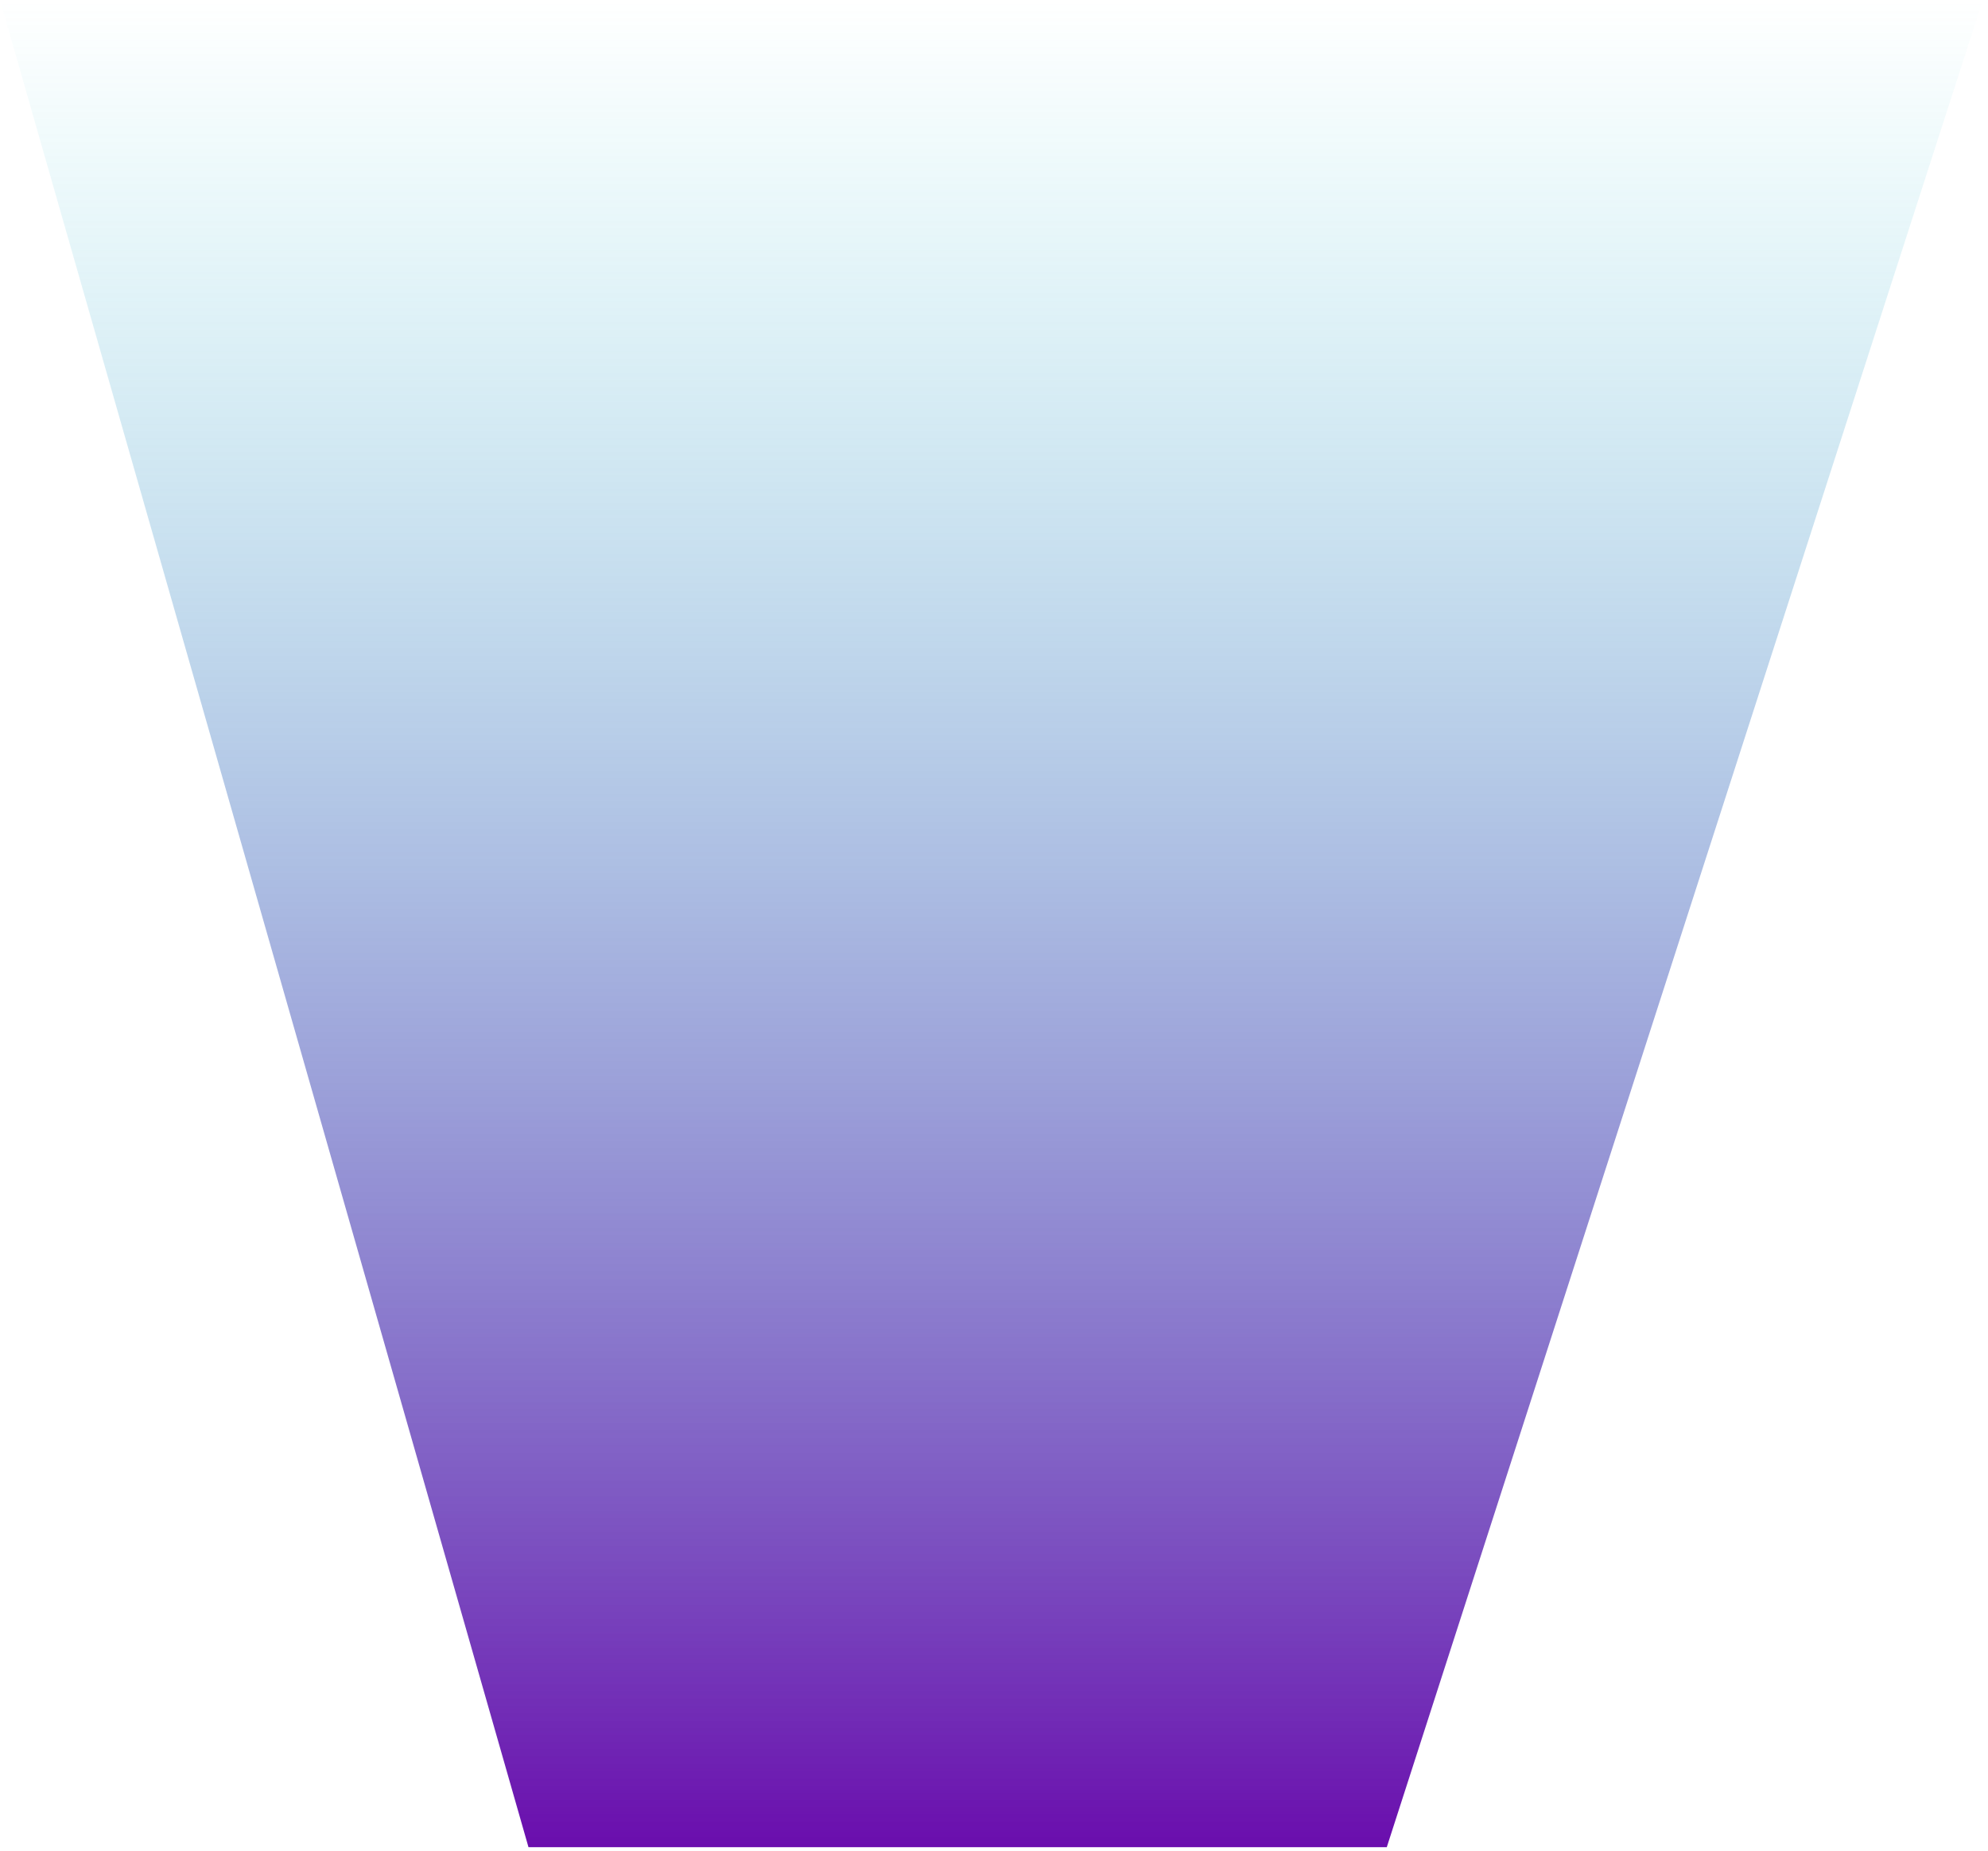 <?xml version="1.0" encoding="utf-8"?>
<svg xmlns="http://www.w3.org/2000/svg" fill="none" height="100%" overflow="visible" preserveAspectRatio="none" style="display: block;" viewBox="0 0 319 297" width="100%">
<path d="M0 0L84.802 296.444H222.525L318.167 0H0Z" fill="url(#paint0_linear_0_4853)" id="Vector 115"/>
<defs>
<linearGradient gradientUnits="userSpaceOnUse" id="paint0_linear_0_4853" x1="159.083" x2="159.083" y1="0" y2="296.444">
<stop stop-color="#38D0D6" stop-opacity="0"/>
<stop offset="1" stop-color="#6A0DAD"/>
</linearGradient>
</defs>
</svg>